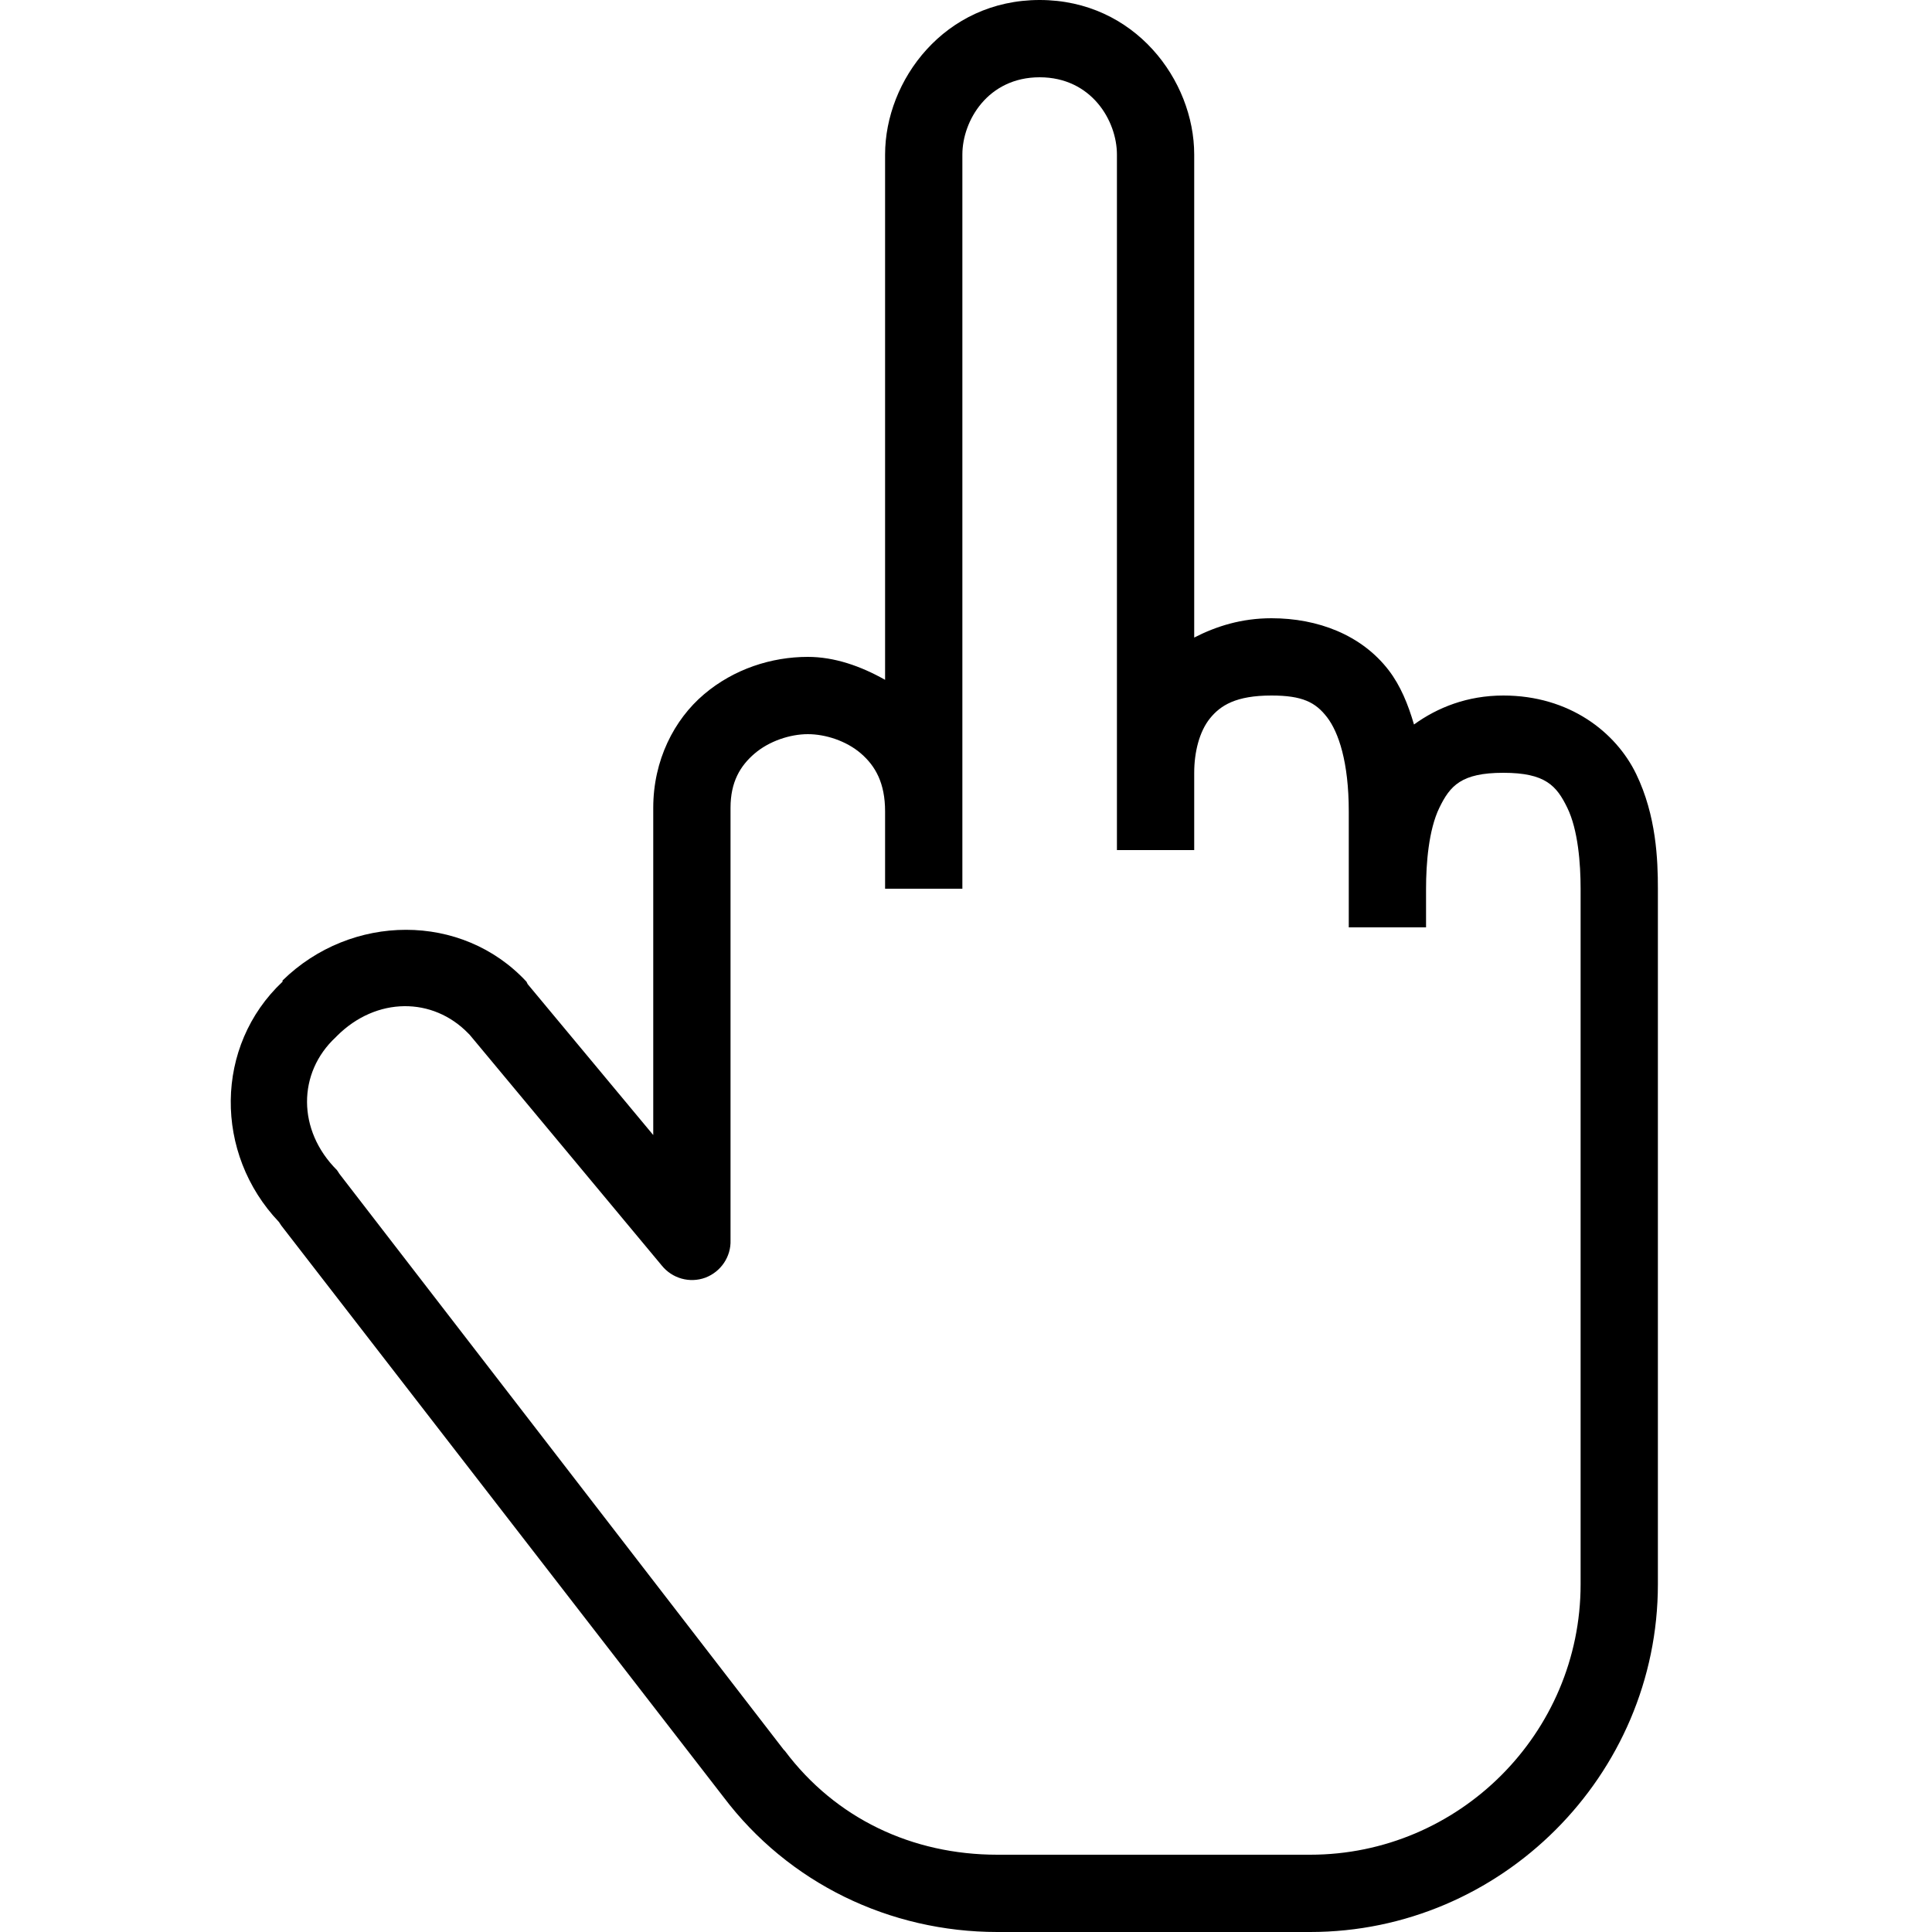 <svg fill="#000000" xmlns="http://www.w3.org/2000/svg"  viewBox="0 0 50 50" width="50px" height="50px"><path d="M 26.906 0 C 24.445 0 22.906 2.078 22.906 4 L 22.906 17.594 C 22.277 17.238 21.594 17 20.906 17 C 19.969 17 18.992 17.312 18.219 17.969 C 17.445 18.625 16.906 19.676 16.906 20.906 L 16.906 29.375 L 13.656 25.469 C 13.648 25.449 13.637 25.426 13.625 25.406 C 11.953 23.605 9.086 23.637 7.312 25.375 C 7.305 25.383 7.32 25.398 7.312 25.406 C 5.547 27.066 5.535 29.855 7.219 31.625 L 7.281 31.719 L 18.719 46.5 C 20.406 48.738 23.027 50 25.812 50 L 33.906 50 C 38.852 50 42.906 45.945 42.906 41 L 42.906 23 C 42.906 22.254 42.867 21.113 42.344 20.031 C 41.82 18.949 40.617 18 38.906 18 C 37.973 18 37.199 18.312 36.594 18.75 C 36.441 18.227 36.246 17.746 35.938 17.344 C 35.234 16.43 34.105 16 32.906 16 C 32.129 16 31.477 16.207 30.906 16.5 L 30.906 4 C 30.906 2.078 29.367 0 26.906 0 Z M 26.906 2 C 28.246 2 28.906 3.125 28.906 4 L 28.906 22 L 30.906 22 L 30.906 20 C 30.906 19.465 31.039 18.934 31.312 18.594 C 31.586 18.254 31.988 18 32.906 18 C 33.707 18 34.047 18.176 34.344 18.562 C 34.641 18.949 34.906 19.719 34.906 21 L 34.906 24 L 36.906 24 L 36.906 23 C 36.906 22.348 36.973 21.477 37.25 20.906 C 37.527 20.336 37.816 20 38.906 20 C 39.996 20 40.285 20.336 40.562 20.906 C 40.84 21.477 40.906 22.348 40.906 23 L 40.906 41 C 40.906 44.855 37.762 48 33.906 48 L 25.812 48 C 23.605 48 21.625 47.062 20.312 45.312 C 20.301 45.301 20.293 45.293 20.281 45.281 L 8.781 30.375 C 8.762 30.344 8.742 30.312 8.719 30.281 C 7.688 29.25 7.699 27.762 8.688 26.844 C 8.699 26.832 8.707 26.824 8.719 26.812 C 9.738 25.793 11.203 25.793 12.125 26.75 C 12.137 26.762 12.145 26.77 12.156 26.781 L 17.125 32.75 C 17.395 33.086 17.848 33.215 18.254 33.066 C 18.656 32.914 18.922 32.523 18.906 32.094 L 18.906 20.906 C 18.906 20.238 19.156 19.82 19.531 19.5 C 19.906 19.18 20.445 19 20.906 19 C 21.367 19 21.906 19.176 22.281 19.5 C 22.656 19.824 22.906 20.266 22.906 21 L 22.906 23 L 24.906 23 L 24.906 4 C 24.906 3.125 25.566 2 26.906 2 Z"/></svg>